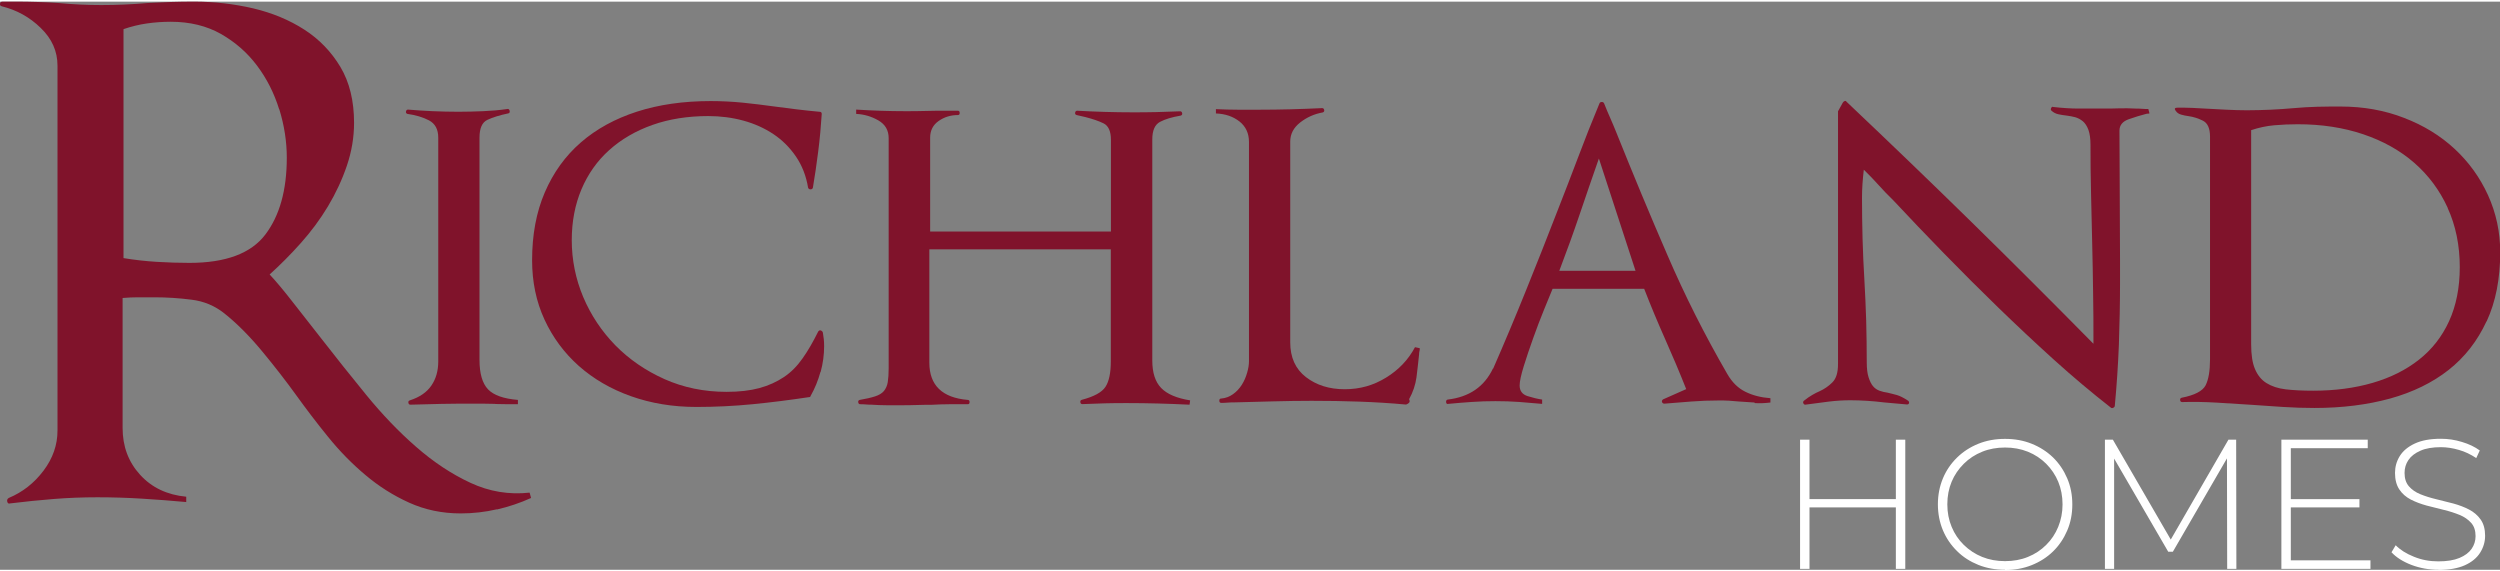 <?xml version="1.0" encoding="utf-8"?>
<svg xmlns="http://www.w3.org/2000/svg" height="80" viewBox="0 0 220.02 50" width="350">
  <rect x="0" y="0" width="220.02" height="50" fill="#808080" stroke="none"/>
  <g class="richland">
    <path d="m43.72,44.68c-1.03.24-2.09.36-3.18.36-1.64,0-3.15-.32-4.54-.95-1.39-.63-2.67-1.44-3.84-2.43-1.18-.99-2.27-2.1-3.28-3.35-1.01-1.24-1.95-2.48-2.83-3.7-.88-1.22-1.88-2.51-2.99-3.85-1.11-1.34-2.22-2.45-3.31-3.32-.84-.67-1.81-1.08-2.9-1.21-1.09-.14-2.18-.21-3.28-.21h-1.39c-.46,0-.92.02-1.39.06v11.44c0,1.62.51,2.99,1.54,4.12,1.03,1.13,2.38,1.77,4.06,1.93v.47c-1.3-.12-2.6-.22-3.91-.3-1.3-.08-2.6-.12-3.91-.12s-2.58.05-3.84.15c-1.26.1-2.54.23-3.84.39-.13.04-.21,0-.25-.15-.04-.14,0-.25.13-.33,1.22-.51,2.24-1.31,3.06-2.4.82-1.09,1.23-2.26,1.23-3.53V5.63c0-1.26-.49-2.37-1.48-3.32C2.61,1.36,1.46.73.16.41.04.38-.02.3,0,.18c.02-.12.09-.18.22-.18h1.2c.63,0,1.26.01,1.89.03.63.02,1.24.05,1.83.09,1.26.12,2.52.18,3.78.18,1.34,0,2.71-.06,4.09-.18.71-.04,1.4-.07,2.05-.09.65-.02,1.33-.03,2.05-.03,1.76,0,3.49.2,5.17.59,1.68.4,3.18,1.02,4.5,1.87,1.32.85,2.38,1.95,3.18,3.29.8,1.34,1.2,2.98,1.2,4.92,0,1.26-.21,2.52-.63,3.76-.42,1.24-.98,2.44-1.67,3.59-.69,1.15-1.49,2.22-2.39,3.23-.9,1.01-1.82,1.93-2.74,2.76.59.63,1.28,1.46,2.08,2.49.8,1.03,1.62,2.07,2.46,3.14,1.26,1.62,2.58,3.28,3.97,4.98,1.39,1.7,2.84,3.22,4.38,4.56,1.53,1.34,3.13,2.4,4.79,3.17,1.66.77,3.39,1.06,5.2.86l.13.47c-.97.44-1.96.77-2.99,1.01ZM24.57,9.48c-.44-1.42-1.09-2.71-1.95-3.85-.86-1.15-1.92-2.07-3.18-2.79-1.26-.71-2.73-1.07-4.41-1.07-.71,0-1.42.05-2.11.15-.69.1-1.38.27-2.05.5v20.15c.97.16,1.94.27,2.93.33.99.06,1.94.09,2.87.09,3.19,0,5.42-.83,6.68-2.49s1.89-3.91,1.89-6.76c0-1.42-.22-2.84-.66-4.27Z" style="fill: rgb(128, 19, 43);"/>
    <path d="m43.59,35.4c-.64-.02-1.29-.02-1.95-.02-.94,0-1.86,0-2.76.02-.9.02-1.82.04-2.76.07-.1,0-.16-.05-.18-.17-.02-.11.03-.18.13-.21.87-.28,1.5-.72,1.9-1.31.4-.59.6-1.29.6-2.11V11.97c0-.73-.27-1.23-.81-1.52-.54-.28-1.17-.47-1.9-.57-.1-.03-.15-.1-.13-.21.02-.11.08-.17.18-.17.73.06,1.46.11,2.18.14.73.03,1.47.05,2.24.05s1.46-.02,2.18-.05c.73-.03,1.44-.09,2.13-.19.1-.03.17.02.21.14.03.13,0,.21-.1.24-.76.16-1.38.35-1.85.57-.47.22-.7.74-.7,1.57v19.56c0,1.2.25,2.06.75,2.59.5.52,1.38.83,2.63.93v.38c-.69,0-1.36,0-2-.02Z" style="fill: rgb(128, 19, 43);"/>
    <path d="m72.21,32.58c-.21.76-.5,1.47-.88,2.14,0,.06-.05.09-.16.09-1.66.25-3.31.46-4.94.62-1.63.16-3.28.24-4.94.24-2.08,0-4-.32-5.77-.95-1.77-.63-3.29-1.52-4.58-2.66-1.28-1.14-2.29-2.5-3.02-4.08-.73-1.58-1.09-3.32-1.09-5.22,0-2.25.37-4.24,1.12-5.98.75-1.74,1.8-3.2,3.17-4.39,1.37-1.19,3.02-2.09,4.94-2.71,1.92-.62,4.08-.93,6.48-.93.97,0,1.92.05,2.83.14.92.09,1.83.21,2.73.33.69.09,1.37.18,2.03.26.66.08,1.32.15,1.98.21.14,0,.21.06.21.19-.07,1.11-.17,2.21-.31,3.3-.14,1.09-.29,2.16-.47,3.2-.03.09-.1.14-.21.14s-.17-.05-.21-.14c-.17-1.04-.53-1.96-1.07-2.75-.54-.79-1.2-1.45-1.98-1.97-.78-.52-1.66-.92-2.65-1.19-.99-.27-2.02-.4-3.09-.4-1.8,0-3.44.26-4.91.78-1.47.52-2.74,1.26-3.8,2.21-1.06.95-1.87,2.1-2.44,3.44-.57,1.35-.86,2.84-.86,4.49,0,1.74.34,3.41,1.01,5.01.68,1.6,1.62,3.01,2.83,4.25,1.21,1.23,2.65,2.22,4.32,2.97,1.66.74,3.48,1.12,5.46,1.12,1.11,0,2.07-.11,2.89-.33.81-.22,1.53-.55,2.16-.97s1.17-.97,1.64-1.64c.47-.66.93-1.46,1.38-2.37.07-.09.15-.13.23-.09.09.03.15.09.18.19.03.19.06.38.08.57.02.19.03.4.03.62,0,.76-.1,1.52-.31,2.28Z" style="fill: rgb(128, 19, 43);"/>
    <path d="m104.67,35.47c-1.84-.09-3.66-.14-5.46-.14-.66,0-1.31,0-1.95.02-.64.02-1.31.04-2,.07-.1,0-.17-.05-.18-.17-.02-.11.03-.18.13-.21,1.07-.28,1.77-.66,2.08-1.14.31-.47.47-1.22.47-2.23v-9.87h-15.97v9.97c0,1.99,1.13,3.09,3.38,3.28.1,0,.16.06.16.19s-.05.19-.16.19h-1.61c-.49,0-1.01.02-1.56.05-.38,0-.82,0-1.33.02-.5.02-.95.02-1.33.02h-1.3c-.45,0-.9-.02-1.35-.05-.14,0-.3,0-.49-.02-.19-.02-.36-.02-.49-.02-.1,0-.16-.05-.18-.17-.02-.11.03-.18.13-.21.55-.09,1.01-.2,1.35-.31.35-.11.61-.27.78-.47.17-.21.29-.47.34-.78.05-.32.08-.73.08-1.23V12.02c0-.7-.3-1.22-.91-1.57-.61-.35-1.26-.54-1.95-.57v-.38c1.46.09,2.89.14,4.32.14.59,0,1.18,0,1.77-.02.59-.02,1.18-.02,1.77-.02h1.09c.1,0,.16.06.16.19s-.05.19-.16.19c-.62,0-1.19.17-1.69.52-.5.35-.75.84-.75,1.47v8.26h15.91v-8.07c0-.76-.22-1.24-.65-1.45-.43-.21-.96-.39-1.59-.55-.14-.03-.27-.06-.39-.09-.12-.03-.25-.06-.39-.09-.1-.03-.15-.1-.13-.21.02-.11.08-.17.18-.17,1.66.09,3.28.14,4.84.14.69,0,1.4,0,2.11-.02.71-.02,1.41-.04,2.11-.07.1,0,.16.06.18.17.02.11-.03.18-.13.21-.76.13-1.37.31-1.82.55-.45.24-.68.75-.68,1.54v19.46c0,1.08.26,1.88.78,2.42.52.54,1.37.9,2.55,1.09l-.05.38Z" style="fill: rgb(128, 19, 43);"/>
    <path d="m124.92,30.77c-.02.09-.03.19-.03.28-.07.7-.15,1.37-.23,2.02-.09.65-.3,1.29-.65,1.92.03.03.05.09.05.19s-.1.19-.31.28c-1.39-.13-2.77-.21-4.13-.26-1.37-.05-2.77-.07-4.19-.07-1.14,0-2.29.02-3.43.05-1.14.03-2.29.06-3.43.09-.17,0-.36,0-.55.02-.19.02-.37.02-.55.02-.1,0-.16-.06-.16-.19s.05-.19.16-.19c.38-.03.73-.16,1.04-.38.31-.22.57-.5.78-.83.21-.33.36-.69.47-1.07s.16-.71.16-1V12.35c0-.76-.28-1.36-.83-1.8-.56-.44-1.25-.68-2.08-.71v-.38c.66.03,1.3.05,1.92.05h1.92c1.8,0,3.64-.05,5.51-.14.1,0,.16.06.18.17.02.11-.03.18-.13.21-.73.13-1.39.42-1.98.88-.59.46-.88,1.02-.88,1.69v17.66c0,1.33.46,2.35,1.38,3.06.92.71,2.05,1.07,3.41,1.07s2.53-.34,3.64-1.02c1.11-.68,1.96-1.57,2.55-2.68l.42.09c0,.09,0,.19-.03.28Z" style="fill: rgb(128, 19, 43);"/>
    <path d="m154.41,35.28c-.43-.03-.89-.06-1.38-.09-.28-.03-.56-.05-.86-.07-.29-.02-.6-.02-.91-.02-.8,0-1.6.03-2.39.09-.8.06-1.6.13-2.39.19-.1,0-.17-.05-.21-.14-.03-.09,0-.17.1-.24l2.03-.9c-.59-1.49-1.21-2.95-1.85-4.39-.64-1.44-1.26-2.92-1.85-4.44h-8.06c-.17.41-.42,1.02-.75,1.83-.33.81-.65,1.65-.96,2.52-.31.87-.59,1.69-.83,2.47-.24.78-.36,1.34-.36,1.69,0,.47.23.78.68.93.45.14.88.25,1.3.31v.38c-.66-.06-1.34-.12-2.03-.17-.69-.05-1.39-.07-2.08-.07s-1.39.02-2.08.07c-.69.05-1.39.1-2.08.17-.1.03-.16-.02-.18-.14-.02-.13.03-.21.13-.24,1.91-.22,3.24-1.14,4-2.75v.05c1.01-2.31,1.98-4.62,2.91-6.93.94-2.31,1.85-4.64,2.76-6.98.62-1.58,1.23-3.16,1.82-4.72.59-1.57,1.21-3.14,1.87-4.72.03-.09.1-.14.21-.14s.17.05.21.14c.17.44.36.88.55,1.31.19.43.37.86.55,1.31,1.42,3.54,2.9,7.11,4.45,10.68,1.54,3.58,3.3,7.07,5.28,10.49.42.73.94,1.25,1.59,1.57.64.32,1.38.51,2.21.57v.38c-.49.06-.95.08-1.38.05Zm-13.7-21.46c-.59,1.68-1.15,3.32-1.69,4.91-.54,1.6-1.14,3.25-1.79,4.96h6.71l-3.22-9.87Z" style="fill: rgb(128, 19, 43);"/>
    <path d="m189,9.86s-.06,0-.13.02c-.49.13-1,.28-1.53.47s-.81.52-.81,1l.05,11.44v1.95c0,1.84-.04,3.65-.1,5.44-.07,1.79-.19,3.58-.36,5.39,0,.06-.04.12-.13.17-.09.05-.17.04-.23-.02-1.66-1.3-3.33-2.7-4.99-4.2-1.66-1.5-3.3-3.04-4.91-4.6s-3.2-3.15-4.76-4.75c-1.56-1.6-3.05-3.16-4.47-4.68-.49-.47-.92-.93-1.3-1.35-.38-.43-.82-.88-1.3-1.35-.1.85-.16,1.68-.16,2.47,0,1.2.02,2.41.05,3.61.03,1.2.09,2.41.16,3.61.07,1.2.12,2.41.16,3.61.03,1.2.05,2.42.05,3.66,0,.54.05.97.16,1.31s.23.59.39.78c.16.19.35.32.57.4.22.08.46.14.7.17.28.06.55.14.83.21.28.08.61.25.99.5.07.06.1.13.08.21-.02.08-.08.12-.18.12-.35-.03-.68-.06-1.01-.09-.33-.03-.67-.06-1.01-.09-.49-.06-.98-.11-1.48-.14-.5-.03-1-.05-1.48-.05-.62,0-1.27.04-1.92.12-.66.08-1.32.17-1.98.26-.1.03-.18,0-.23-.09s-.04-.17.03-.24c.28-.22.53-.4.75-.52.22-.13.44-.24.65-.33.42-.19.79-.45,1.12-.78.33-.33.49-.86.49-1.59V9.65l.42-.76c.03-.06.09-.11.16-.14.07-.03.12-.02.16.05,3.78,3.58,7.44,7.1,10.97,10.56,3.54,3.47,7.12,7.05,10.77,10.75v-.14c0-1.46,0-2.9-.03-4.32-.02-1.42-.04-2.88-.08-4.37-.04-1.36-.07-2.81-.1-4.34-.04-1.53-.05-2.98-.05-4.34,0-.54-.06-.97-.18-1.31-.12-.33-.29-.59-.49-.76-.21-.17-.43-.29-.68-.36-.24-.06-.49-.11-.73-.14-.28-.03-.53-.07-.75-.12-.23-.05-.42-.15-.6-.31-.07-.06-.08-.14-.03-.24s.11-.13.18-.09c.8.09,1.54.14,2.24.14h2.18c.45,0,.91,0,1.38-.02.47-.02.94,0,1.43.02.17,0,.36,0,.57.02.21.02.4.02.57.02l.1.38c-.07.03-.11.04-.13.02Z" style="fill: rgb(128, 19, 43);"/>
    <path d="m218.83,28.14c-.8,1.73-1.91,3.15-3.33,4.27-1.42,1.12-3.14,1.96-5.15,2.52-2.01.55-4.23.83-6.66.83-.9,0-1.83-.03-2.78-.09-.95-.06-1.88-.13-2.78-.19-1.01-.06-2.02-.13-3.04-.19-1.02-.06-2.04-.08-3.04-.05-.1,0-.17-.05-.18-.17-.02-.11.03-.18.13-.21,1.14-.22,1.85-.59,2.11-1.09.26-.51.39-1.27.39-2.28V11.88c0-.73-.21-1.19-.62-1.4-.42-.21-.83-.34-1.25-.4-.24-.03-.47-.08-.68-.14-.21-.06-.36-.17-.47-.33-.14-.19-.09-.28.16-.28.45,0,.88,0,1.3.02.42.02.85.04,1.3.07.52.03,1.09.06,1.72.09.62.03,1.21.05,1.77.05.69,0,1.39-.02,2.08-.05.69-.03,1.39-.08,2.08-.14.66-.06,1.34-.1,2.05-.12.71-.02,1.4-.02,2.05-.02,2.01,0,3.87.33,5.59,1,1.72.66,3.2,1.57,4.45,2.73,1.25,1.16,2.23,2.52,2.94,4.08.71,1.57,1.07,3.24,1.07,5.01,0,2.34-.4,4.38-1.2,6.1Zm-3.41-9.99c-.71-1.55-1.69-2.87-2.94-3.96-1.25-1.09-2.75-1.93-4.5-2.52-1.75-.59-3.67-.88-5.75-.88-.69,0-1.39.03-2.08.09-.69.06-1.37.21-2.03.43v18.85c0,.92.11,1.65.34,2.18.23.54.56.95,1.01,1.23.45.28,1.01.47,1.69.55.68.08,1.48.12,2.42.12,1.91,0,3.65-.23,5.23-.69,1.58-.46,2.94-1.14,4.08-2.04,1.14-.9,2.03-2.03,2.65-3.39.62-1.36.94-2.94.94-4.75,0-1.93-.36-3.67-1.07-5.22Z" style="fill: rgb(128, 19, 43);"/>
  </g>
  <g class="home">
    <path d="m159.25,49.92h-.83v-11.37h.83v11.37Zm7.7-5.41h-7.79v-.73h7.79v.73Zm-.1-5.96h.83v11.37h-.83v-11.37Z" fill="#FFFFFF"/>
    <path d="m176.46,50c-.84,0-1.63-.14-2.35-.43-.72-.29-1.35-.69-1.88-1.22-.54-.53-.95-1.14-1.24-1.83-.29-.7-.44-1.46-.44-2.28s.15-1.58.44-2.28.71-1.31,1.24-1.83,1.16-.93,1.88-1.22,1.5-.43,2.35-.43,1.63.14,2.35.43c.72.29,1.34.69,1.88,1.21.53.52.94,1.13,1.24,1.83.3.7.45,1.46.45,2.3s-.15,1.6-.45,2.3c-.3.7-.71,1.31-1.24,1.83-.53.52-1.16.92-1.88,1.21-.72.29-1.5.43-2.35.43Zm0-.76c.72,0,1.4-.12,2.01-.37.62-.25,1.15-.6,1.61-1.06.46-.45.81-.98,1.06-1.59.25-.61.38-1.27.38-1.98s-.13-1.39-.38-1.99c-.25-.6-.61-1.13-1.06-1.58-.45-.45-.99-.81-1.61-1.06-.62-.25-1.29-.37-2.01-.37s-1.4.12-2.01.37c-.62.25-1.16.6-1.62,1.06s-.82.98-1.07,1.58c-.25.6-.38,1.26-.38,1.99s.13,1.38.38,1.98c.25.61.61,1.14,1.07,1.59s1,.81,1.62,1.06c.62.25,1.29.37,2.01.37Z" fill="#FFFFFF"/>
    <path d="m185.25,49.92v-11.37h.7l5.28,9.11h-.37l5.26-9.11h.68l.02,11.37h-.81l-.02-10.12h.23l-4.99,8.61h-.41l-5-8.61h.24v10.12h-.81Z" fill="#FFFFFF"/>
    <path d="m201.6,49.17h7.02v.75h-7.84v-11.37h7.6v.75h-6.77v9.87Zm-.1-5.39h6.15v.73h-6.15v-.73Z" fill="#FFFFFF"/>
    <path d="m214.62,50c-.84,0-1.64-.14-2.4-.43-.75-.29-1.33-.66-1.75-1.11l.37-.62c.39.4.92.74,1.6,1.01.68.28,1.39.41,2.15.41s1.38-.1,1.86-.3c.48-.2.84-.47,1.07-.8s.35-.71.35-1.12c0-.49-.13-.88-.39-1.17-.26-.29-.6-.53-1.02-.7-.42-.17-.88-.32-1.38-.44-.5-.12-1-.25-1.51-.38-.51-.14-.97-.31-1.4-.53-.42-.22-.76-.51-1.01-.89-.25-.37-.38-.86-.38-1.45,0-.54.14-1.04.42-1.49.28-.45.72-.82,1.32-1.1.6-.28,1.36-.42,2.29-.42.63,0,1.25.09,1.86.28.61.18,1.13.43,1.57.75l-.31.67c-.48-.32-.99-.57-1.53-.72-.55-.16-1.07-.24-1.58-.24-.73,0-1.33.1-1.8.31-.48.21-.83.48-1.06.82s-.34.72-.34,1.14c0,.49.13.88.38,1.17.25.29.59.53,1.01.7.42.17.89.32,1.4.44.51.12,1.01.25,1.51.38.5.14.96.31,1.38.53.42.22.76.51,1.02.88.26.37.39.84.39,1.43,0,.53-.15,1.03-.44,1.49-.29.46-.74.83-1.34,1.1s-1.37.41-2.31.41Z" fill="#FFFFFF"/>
  </g>
</svg>